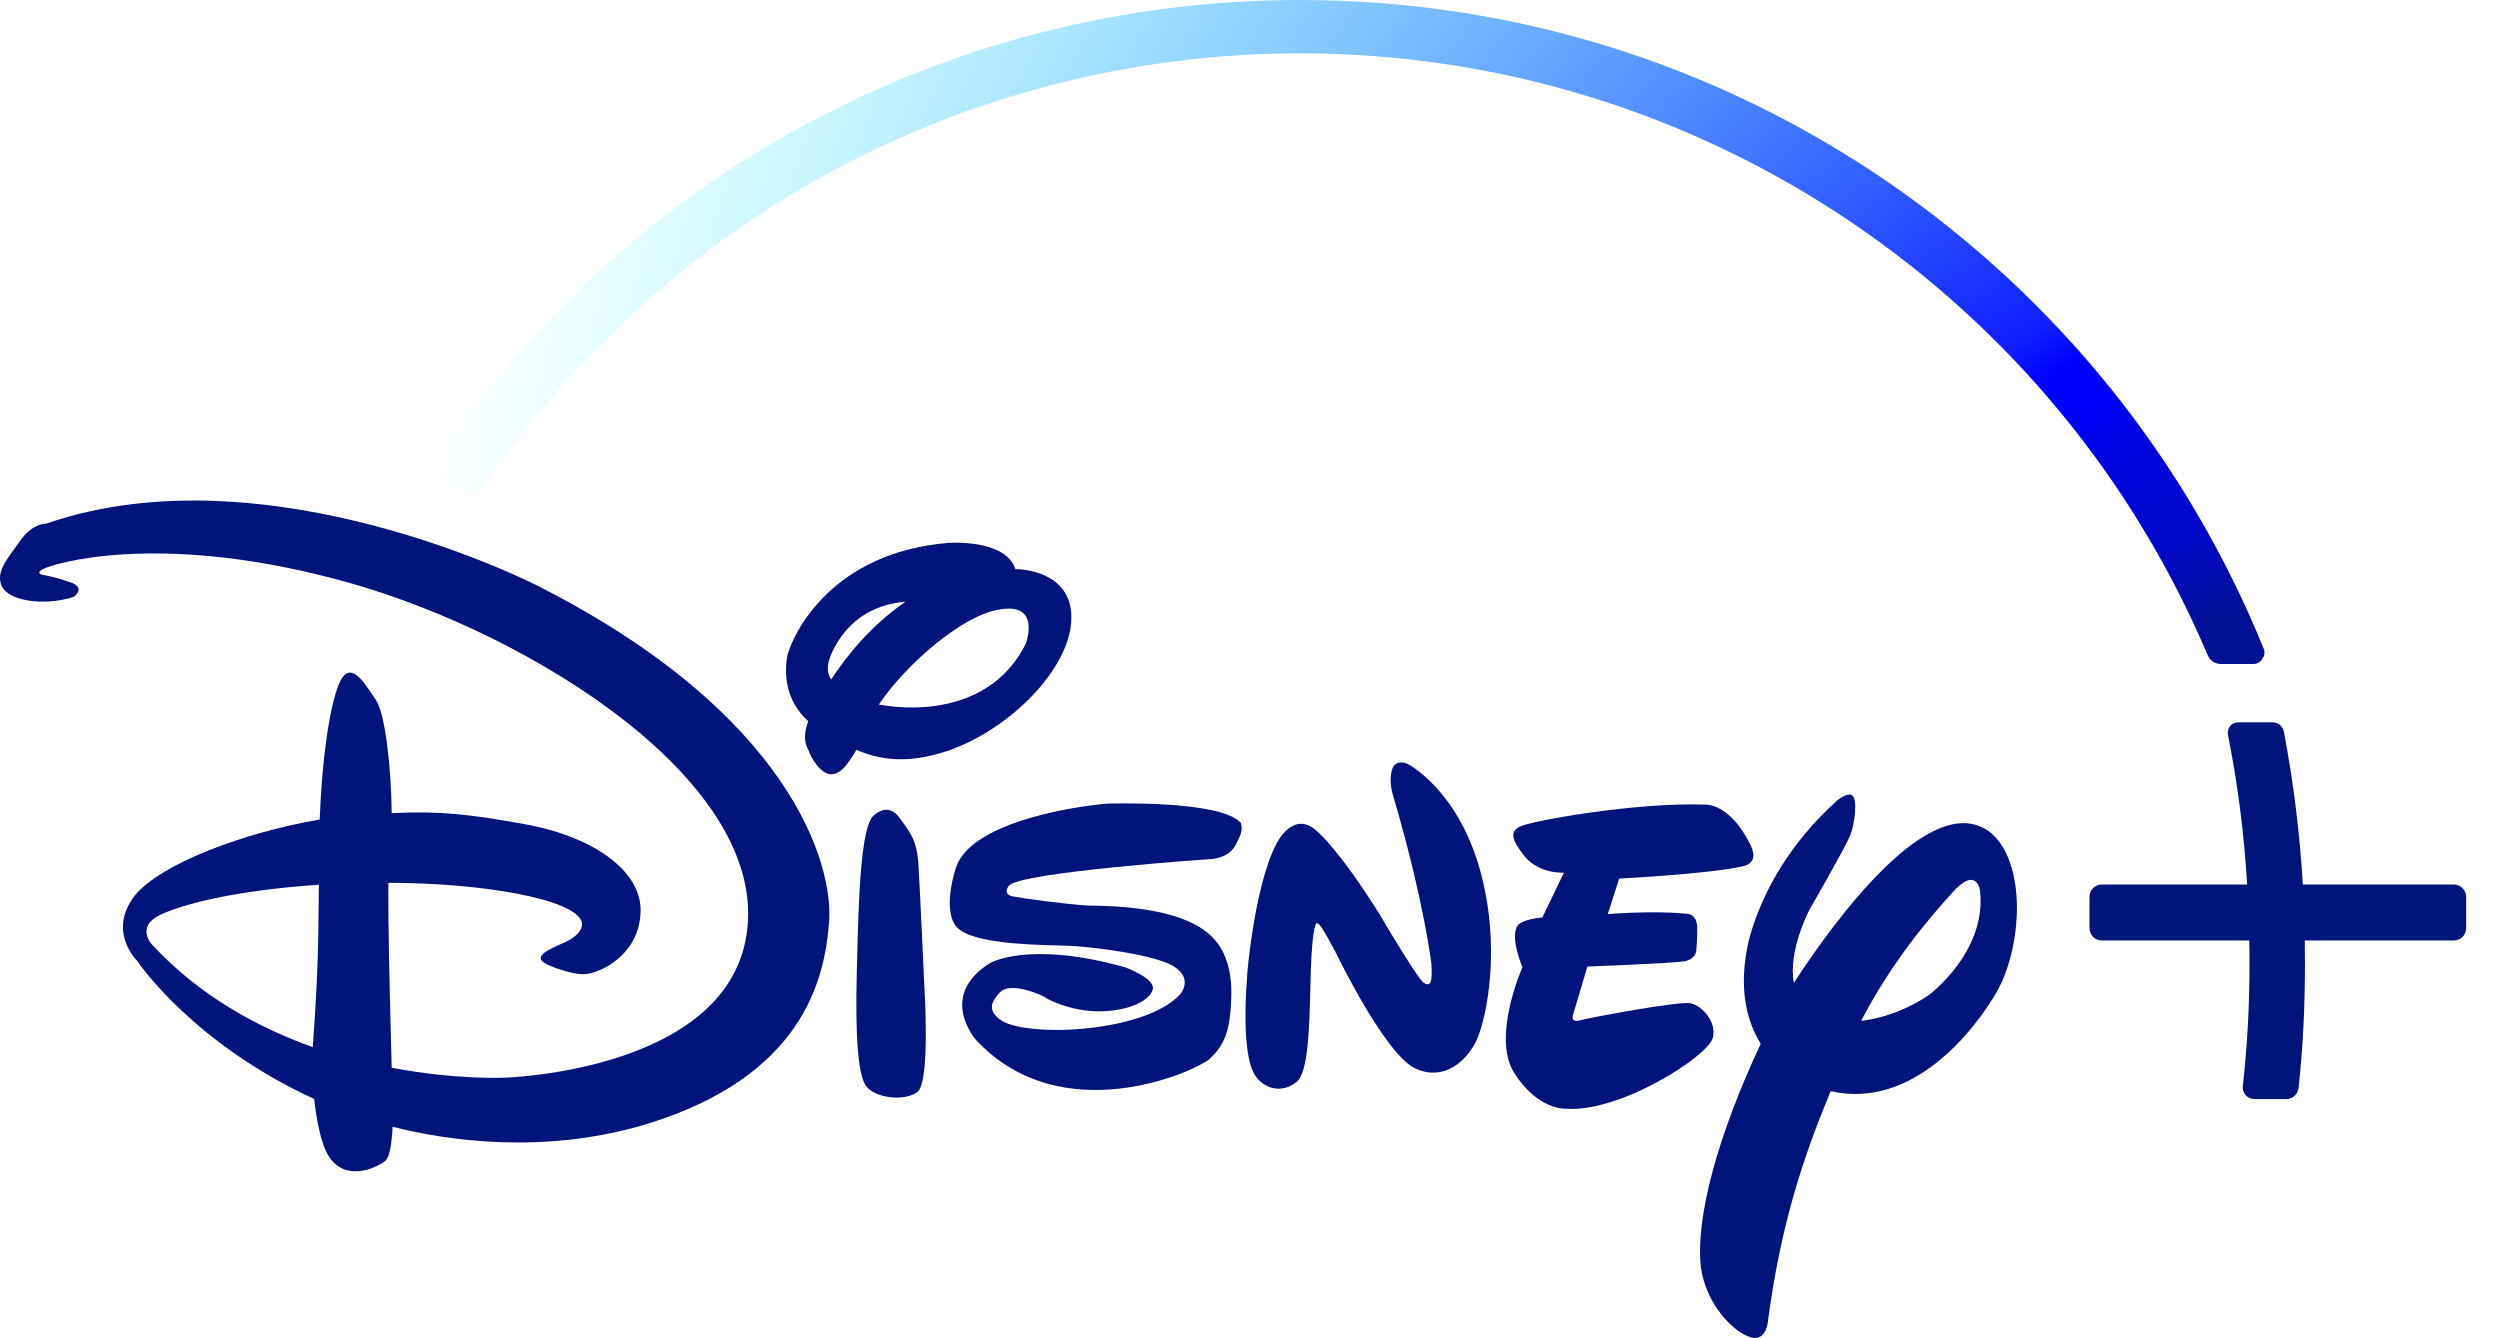 <svg width="71" height="38" viewBox="0 0 71 38" fill="none" xmlns="http://www.w3.org/2000/svg">
<path d="M45.984 24.951C45.984 24.951 48.536 24.823 49.505 24.601C49.954 24.498 49.758 24.089 49.72 24.009C49.716 24 49.713 23.995 49.714 23.995C49.115 22.783 48.415 22.851 48.415 22.851C46.408 22.783 43.493 23.315 43.177 23.47C42.881 23.605 42.908 23.827 43.298 24.318C43.716 24.83 44.416 24.783 44.416 24.783L43.803 26.055C43.305 26.096 43.13 26.25 43.13 26.25C42.84 26.553 43.238 27.469 43.238 27.469C43.238 27.469 42.362 29.428 42.995 30.458C43.675 31.542 44.476 31.488 44.476 31.488C46.005 31.603 48.509 30 48.644 29.475C48.758 29.044 48.368 28.58 48.018 28.492C47.688 28.425 45.176 28.896 44.873 28.977C44.55 29.065 44.692 28.762 44.692 28.762L45.082 27.449C45.082 27.449 47.479 27.361 47.829 27.301C48.152 27.247 48.172 27.018 48.172 27.018C48.172 27.018 48.213 26.641 48.199 26.291C48.166 25.914 47.863 25.948 47.863 25.948C46.934 25.853 45.661 25.961 45.661 25.961L45.984 24.951Z" fill="#01147C"/>
<path d="M40.181 30.337C41.023 30.741 41.703 30.095 41.958 29.489C42.214 28.883 42.659 26.87 42.006 24.614C41.346 22.379 39.972 21.693 39.972 21.693C39.972 21.693 39.616 21.524 39.528 21.881C39.434 22.231 39.568 22.608 39.568 22.608C40.45 25.611 40.652 27.381 40.652 27.381C40.652 27.381 40.693 27.907 40.592 27.934C40.524 27.987 40.444 27.913 40.444 27.913C40.343 27.92 39.373 26.291 39.373 26.291L39.185 25.974C38.114 24.251 37.468 23.665 37.468 23.665L37.46 23.658C37.307 23.511 36.921 23.142 36.445 23.672C35.96 24.217 35.583 25.954 35.428 27.584C35.3 29.213 35.401 30.142 35.637 30.532C35.899 30.93 36.404 31.064 36.822 30.728C37.156 30.47 37.188 29.155 37.214 28.056C37.222 27.717 37.23 27.399 37.246 27.139C37.313 26.035 37.421 26.23 37.421 26.23C37.515 26.21 38.02 27.22 38.02 27.22C38.02 27.22 39.346 29.933 40.181 30.337Z" fill="#01147C"/>
<path d="M35.169 23.839C35.184 23.807 35.198 23.776 35.213 23.746C35.297 23.561 35.255 23.422 35.242 23.381C35.24 23.373 35.238 23.369 35.239 23.369C34.647 22.709 31.422 22.824 31.422 22.824C30.251 22.931 27.538 23.409 27.147 24.648C26.777 25.833 27.114 26.25 27.114 26.25C27.402 26.781 29.153 26.828 30.043 26.851C30.191 26.855 30.316 26.858 30.406 26.863C31.059 26.897 32.735 27.099 33.321 27.435C33.907 27.792 33.523 28.23 33.523 28.23C32.553 29.307 29.302 29.475 28.46 28.997C28.13 28.775 28.049 28.553 28.386 28.196C28.723 27.806 29.813 28.378 29.692 28.331C29.564 28.264 30.224 28.694 31.126 28.721C32.055 28.741 32.695 28.398 32.742 28.075C32.782 27.772 31.947 27.469 31.947 27.469C29.194 26.701 28.11 27.355 28.11 27.355C26.609 28.297 27.726 29.543 27.726 29.543C30.15 32.128 33.907 30.445 34.344 30.081C34.761 29.691 34.95 29.314 34.97 28.237C34.99 27.186 34.526 26.722 34.526 26.722C33.747 25.748 31.575 25.725 30.922 25.719L30.917 25.719C30.311 25.685 29.059 25.517 28.756 25.456C28.453 25.389 28.649 25.16 28.649 25.16C28.911 24.769 34.452 24.392 34.452 24.392C34.956 24.316 35.072 24.056 35.169 23.839Z" fill="#01147C"/>
<path d="M24.602 30.849C24.838 31.172 25.666 31.3 26.057 31.01C26.427 30.728 26.252 28.021 26.252 28.021C26.252 28.021 26.117 25.018 26.077 24.446C26.031 23.894 25.836 23.624 25.665 23.388C25.659 23.38 25.652 23.371 25.646 23.362C25.484 23.113 25.229 22.797 24.811 23.16C24.437 23.502 24.384 25.589 24.339 27.367C24.337 27.446 24.335 27.526 24.333 27.604C24.286 29.408 24.367 30.559 24.602 30.849Z" fill="#01147C"/>
<path fill-rule="evenodd" clip-rule="evenodd" d="M24.32 21.295C24.979 21.578 25.76 21.706 26.898 21.329C28.675 20.73 30.406 18.979 30.426 17.572C30.46 16.172 28.884 16.165 28.884 16.165H28.837C28.561 15.297 26.939 15.418 26.939 15.418C23.619 15.687 22.529 17.99 22.367 18.596C22.259 19.121 22.307 19.902 22.953 20.481C22.785 20.936 22.889 21.157 22.952 21.29C22.96 21.307 22.967 21.322 22.973 21.336C23.027 21.504 23.317 22.023 23.64 21.989C23.862 21.955 24.03 21.8 24.32 21.295ZM23.606 19.296C23.451 19.074 23.465 18.75 23.801 18.212C24.259 17.498 24.926 17.155 25.72 17.088C24.69 17.788 23.99 18.71 23.606 19.296ZM24.959 20.009C25.727 18.865 27.343 17.465 28.386 17.31C29.492 17.116 29.189 18.106 29.145 18.249C29.141 18.26 29.14 18.266 29.14 18.266C28.218 20.144 26.137 20.225 24.959 20.009Z" fill="#01147C"/>
<path fill-rule="evenodd" clip-rule="evenodd" d="M51.99 30.99C54.333 31.522 56.09 29.246 56.716 28.156C57.079 27.503 57.275 26.628 57.281 25.799C57.281 24.864 57.026 23.995 56.467 23.598C54.804 22.447 52.124 26.102 50.946 27.913C50.771 26.991 51.397 25.82 51.397 25.82C51.397 25.82 52.4 24.083 52.542 23.733C52.683 23.382 52.764 22.655 52.589 22.581C52.434 22.507 52.165 22.743 52.165 22.743C49.923 24.763 49.606 26.998 49.606 26.998C49.391 28.203 49.64 29.051 50.004 29.644C48.758 32.303 48.145 34.626 48.307 35.999C48.455 37.043 49.209 37.797 49.66 37.958C50.118 38.154 50.199 37.601 50.199 37.601C50.569 34.76 51.215 32.868 51.99 30.99ZM55.437 25.362C56.137 24.567 56.231 25.288 56.231 25.288C56.393 26.688 55.376 27.738 54.938 28.129C54.669 28.385 53.781 28.89 52.858 28.991C53.74 27.287 54.831 26.028 55.437 25.362Z" fill="#01147C"/>
<path fill-rule="evenodd" clip-rule="evenodd" d="M18.355 31.926C22.791 30.573 23.418 27.833 23.545 26.203C23.68 24.547 22.455 20.279 15.271 16.637C15.271 16.637 7.603 12.691 1.308 14.873C1.308 14.873 0.911 14.852 0.548 15.391C0.508 15.447 0.469 15.5 0.432 15.552C0.121 15.981 -0.112 16.303 0.056 16.657C0.245 17.054 1.221 17.229 2.089 16.953C2.089 16.953 2.48 16.69 1.975 16.529C1.497 16.367 1.221 16.327 1.221 16.327C1.221 16.327 0.972 16.286 1.241 16.152C1.49 16.024 4.372 15.095 9.461 16.428C14.558 17.734 21.452 21.847 21.243 26.136C21.041 30.418 14.336 30.606 14.336 30.606C14.336 30.606 12.962 30.674 11.124 30.324C11.118 30.063 11.11 29.767 11.102 29.449C11.066 28.061 11.019 26.25 11.03 25.072C13.656 25.072 16.295 25.523 16.517 26.17C16.517 26.17 16.651 26.466 16.059 26.755C15.514 26.991 15.096 27.18 15.547 27.395C15.547 27.395 16.207 27.698 16.631 27.664C17.035 27.631 18.099 27.153 18.186 25.995C18.308 24.816 16.948 23.78 14.915 23.409C13.353 23.127 12.525 23.026 11.124 23.093C11.111 21.82 10.942 20.225 10.66 19.855C10.639 19.825 10.619 19.794 10.599 19.764C10.277 19.282 9.914 18.741 9.623 19.43C9.367 20.063 9.152 21.444 9.078 23.275C6.937 23.638 4.56 24.534 3.833 25.429C3.059 26.419 3.833 27.227 3.907 27.301C3.968 27.402 5.53 29.65 8.923 31.212C8.99 31.811 9.111 32.485 9.347 32.855C9.872 33.636 10.828 33.084 10.956 32.956C11.05 32.855 11.117 32.599 11.151 32C12.659 32.384 15.426 32.808 18.355 31.926ZM4.325 26.836C4.325 26.836 3.833 26.331 4.547 25.981C5.193 25.685 6.607 25.294 9.057 25.126C9.054 25.356 9.052 25.574 9.049 25.791C9.04 26.754 9.031 27.71 8.882 29.738C7.314 29.179 5.664 28.277 4.325 26.836Z" fill="#01147C"/>
<path d="M70.039 26.358V25.47C70.039 25.281 69.878 25.12 69.689 25.12H65.401C65.313 23.659 65.138 22.238 64.862 20.777C64.829 20.622 64.701 20.515 64.546 20.515H63.556C63.469 20.515 63.388 20.555 63.334 20.622C63.28 20.69 63.26 20.777 63.273 20.865C63.556 22.279 63.731 23.672 63.819 25.12H59.692C59.496 25.12 59.342 25.275 59.342 25.47V26.358C59.342 26.554 59.496 26.709 59.692 26.709H63.879C63.886 26.924 63.886 27.119 63.886 27.307C63.886 28.593 63.825 29.651 63.697 30.849C63.684 30.943 63.718 31.038 63.778 31.105C63.839 31.172 63.926 31.213 64.021 31.213H64.936C65.111 31.213 65.259 31.078 65.28 30.896C65.407 29.691 65.461 28.621 65.461 27.308C65.461 27.221 65.46 27.132 65.458 27.038C65.457 26.934 65.455 26.825 65.455 26.709H69.689C69.885 26.709 70.039 26.554 70.039 26.358Z" fill="#01147C"/>
<path d="M64.288 18.42C62.1 13.041 58.404 8.456 53.597 5.157C48.675 1.784 42.906 0 36.914 0C27.004 0 17.808 4.921 12.321 13.169C12.26 13.256 12.247 13.371 12.28 13.472C12.314 13.579 12.395 13.653 12.496 13.687L13.263 13.95C13.31 13.963 13.357 13.97 13.398 13.97C13.539 13.97 13.674 13.896 13.755 13.781C16.273 10.079 19.679 7.002 23.611 4.874C27.67 2.68 32.269 1.515 36.907 1.515C42.515 1.515 47.921 3.171 52.553 6.295C57.071 9.345 60.578 13.606 62.699 18.609C62.76 18.757 62.908 18.858 63.069 18.858H63.985C64.093 18.858 64.194 18.804 64.247 18.716C64.315 18.629 64.328 18.521 64.288 18.42ZM13.398 13.741H13.411C13.411 13.741 13.405 13.741 13.398 13.741ZM62.881 18.736C62.901 18.75 62.921 18.763 62.941 18.77C62.921 18.757 62.901 18.75 62.881 18.736Z" fill="url(#paint0_radial_1105_159)"/>
<defs>
<radialGradient id="paint0_radial_1105_159" cx="0" cy="0" r="1" gradientUnits="userSpaceOnUse" gradientTransform="translate(63.428 18.824) scale(51.174 51.175)">
<stop offset="0.007" stop-color="#021192"/>
<stop offset="0.03" stop-color="#021096"/>
<stop offset="0.057" stop-color="#010CB4"/>
<stop offset="0.084" stop-color="#0008CE"/>
<stop offset="0.111" stop-color="#0006D7"/>
<stop offset="0.138" stop-color="#0004E1"/>
<stop offset="0.165" stop-color="#0001FA"/>
<stop offset="0.191" stop-color="#0000FE"/>
<stop offset="0.216" stop-color="#0F1EFF"/>
<stop offset="1" stop-color="#00FFFF" stop-opacity="0"/>
</radialGradient>
</defs>
</svg>
